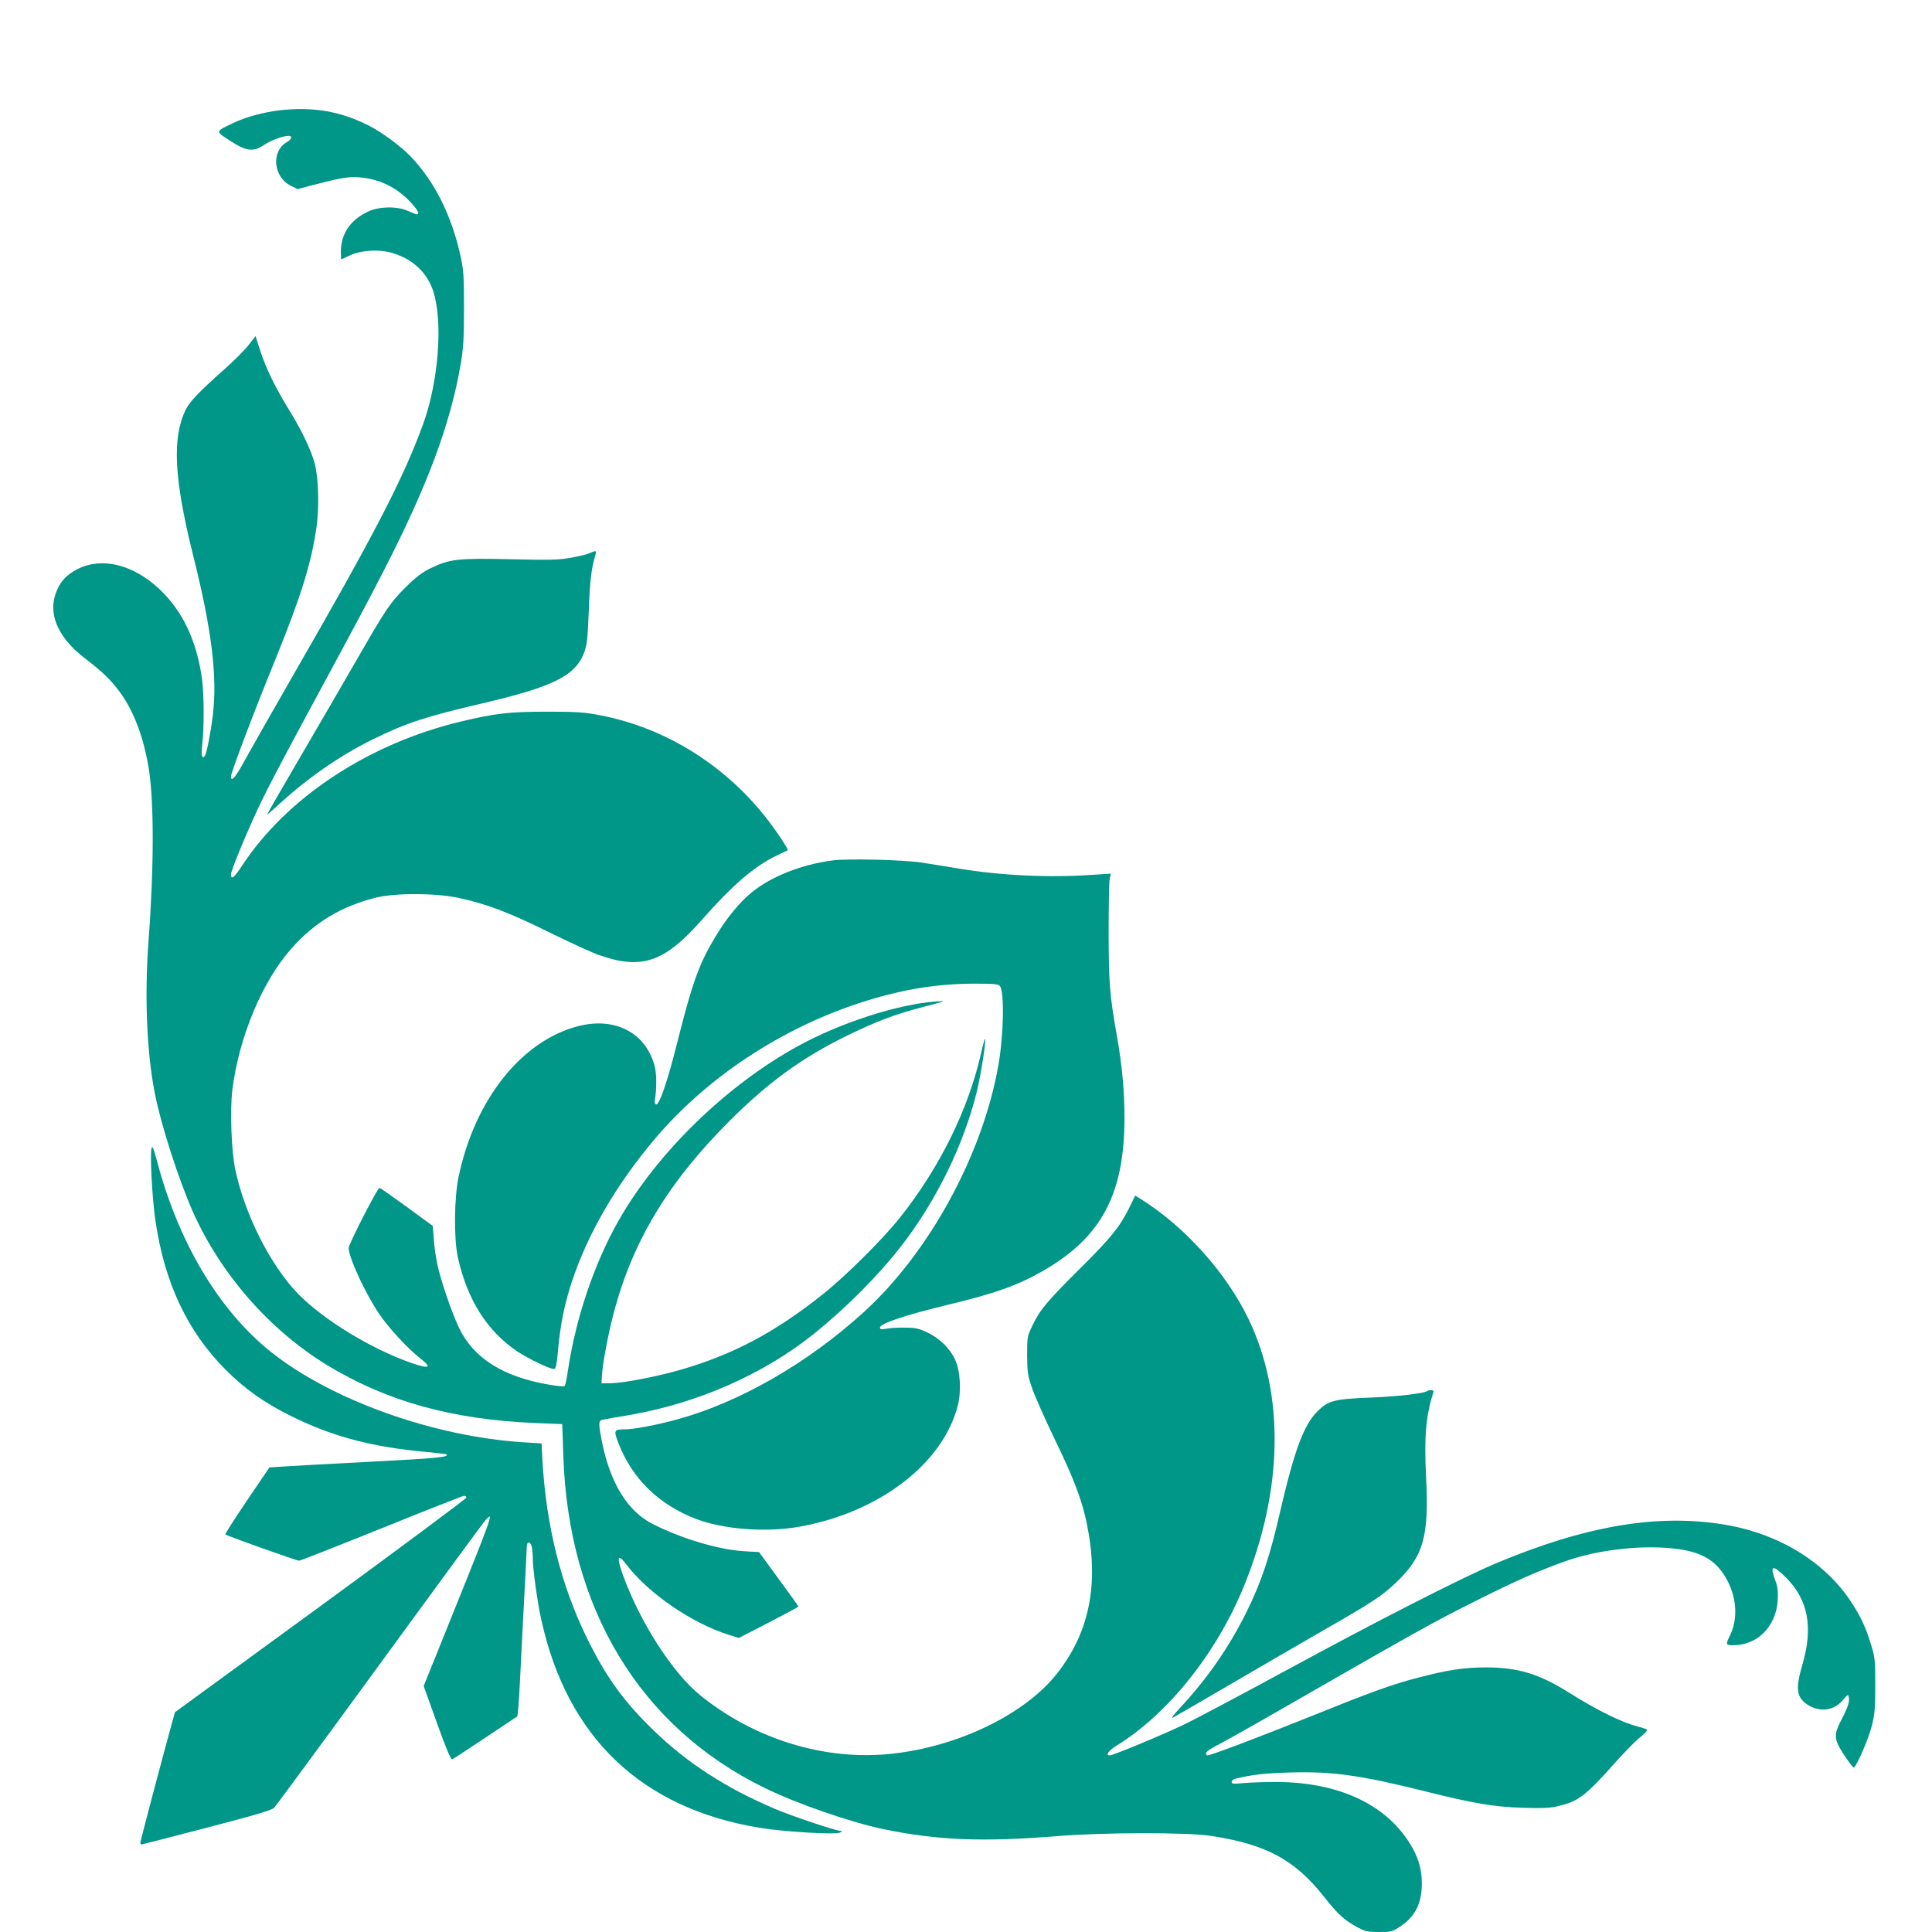 <?xml version="1.0" standalone="no"?>
<!DOCTYPE svg PUBLIC "-//W3C//DTD SVG 20010904//EN"
 "http://www.w3.org/TR/2001/REC-SVG-20010904/DTD/svg10.dtd">
<svg version="1.0" xmlns="http://www.w3.org/2000/svg"
 width="1280pt" height="1280pt" viewBox="0 0 1280 1280"
 preserveAspectRatio="xMidYMid meet">
<g transform="translate(0,1280) scale(0.1,-0.1)"
fill="#009688" stroke="none">
<path d="M1850 12069 c-106 -13 -224 -45 -305 -84 -121 -58 -120 -53 -20 -118
108 -70 153 -75 225 -27 44 30 126 60 162 60 28 0 21 -23 -12 -42 -104 -59
-90 -229 24 -287 l47 -24 107 28 c203 53 249 59 337 46 112 -15 212 -66 293
-148 56 -57 77 -93 53 -93 -5 0 -30 10 -57 22 -73 33 -190 31 -264 -3 -128
-60 -190 -160 -181 -296 l1 -22 58 27 c78 36 201 42 288 14 131 -41 224 -129
264 -250 66 -202 36 -597 -66 -880 -131 -360 -320 -726 -871 -1682 -137 -239
-279 -488 -314 -552 -58 -108 -89 -143 -89 -103 0 25 151 425 280 740 182 447
249 659 286 905 20 137 15 330 -11 430 -23 86 -87 221 -168 351 -92 150 -155
278 -192 393 l-32 99 -46 -59 c-25 -33 -99 -106 -164 -164 -164 -145 -227
-212 -253 -265 -91 -188 -77 -457 50 -966 123 -490 161 -802 130 -1059 -15
-119 -41 -253 -53 -268 -19 -25 -25 4 -17 78 13 105 12 333 -1 427 -35 258
-129 456 -285 602 -175 163 -380 212 -542 130 -78 -40 -124 -95 -148 -176 -40
-139 29 -284 199 -415 115 -88 170 -141 227 -218 94 -126 159 -296 194 -502
37 -218 37 -661 0 -1153 -27 -365 -12 -736 42 -1010 40 -205 155 -562 249
-777 184 -416 509 -788 890 -1021 398 -242 829 -362 1385 -385 l175 -7 7 -205
c32 -1016 508 -1802 1333 -2205 217 -106 569 -228 790 -274 361 -74 652 -86
1160 -45 303 24 849 25 1006 1 365 -55 556 -157 749 -401 96 -121 135 -157
224 -205 53 -28 68 -31 143 -31 80 0 87 2 138 35 102 68 145 154 145 288 0 97
-26 181 -84 271 -164 256 -469 396 -871 400 -77 0 -177 -3 -222 -7 -72 -7 -83
-6 -83 7 0 9 10 18 23 21 113 28 197 37 367 42 280 8 468 -19 900 -127 312
-78 451 -102 640 -107 129 -4 180 -2 233 11 136 32 180 66 385 296 56 63 127
135 157 159 31 25 52 48 48 51 -4 4 -30 13 -58 20 -118 32 -267 105 -465 229
-195 122 -335 164 -545 164 -145 0 -254 -17 -450 -68 -171 -44 -311 -95 -715
-258 -320 -129 -658 -257 -680 -257 -5 0 -10 7 -10 15 0 8 31 30 70 50 39 20
159 87 268 149 1110 637 1156 663 1474 822 240 120 386 185 562 248 185 67
428 102 640 93 250 -11 368 -72 446 -230 59 -120 62 -254 9 -358 -27 -54 -25
-59 24 -59 162 0 285 125 295 300 3 54 -1 87 -13 120 -42 112 -24 119 68 28
147 -148 181 -329 108 -578 -45 -153 -39 -212 27 -259 79 -56 177 -48 235 19
19 22 37 40 40 40 4 0 7 -16 7 -35 0 -21 -17 -66 -46 -121 -58 -110 -56 -134
16 -245 29 -43 56 -79 61 -79 16 0 98 186 120 275 20 78 23 115 23 270 0 166
-2 187 -27 266 -37 121 -69 189 -134 288 -175 265 -481 451 -838 510 -443 74
-925 -8 -1520 -259 -224 -95 -783 -380 -1390 -710 -297 -161 -603 -324 -680
-360 -140 -67 -461 -200 -483 -200 -29 0 -8 31 40 61 346 212 669 616 851
1064 259 636 269 1269 28 1768 -147 304 -419 608 -708 790 l-42 26 -40 -82
c-60 -123 -126 -204 -326 -402 -214 -212 -266 -274 -314 -375 -35 -74 -36 -77
-36 -200 1 -115 4 -133 34 -220 18 -52 86 -205 151 -340 124 -255 177 -394
210 -552 83 -401 19 -722 -198 -997 -213 -269 -653 -483 -1094 -530 -439 -48
-906 94 -1267 386 -185 149 -402 487 -515 801 -43 121 -34 143 27 63 144 -188
429 -384 672 -461 l70 -22 198 102 c108 56 197 104 197 106 0 3 -59 85 -131
183 l-130 178 -102 6 c-169 10 -423 87 -610 184 -160 84 -273 268 -327 532
-26 130 -26 149 3 155 12 3 92 17 177 31 455 79 890 271 1225 540 211 170 427
387 578 582 232 301 411 667 498 1018 28 115 64 343 55 352 -2 3 -14 -40 -26
-94 -85 -376 -276 -762 -540 -1093 -115 -144 -359 -386 -510 -506 -314 -250
-590 -397 -937 -498 -155 -45 -375 -88 -461 -90 l-67 -1 3 50 c4 80 40 270 77
412 125 478 362 871 770 1278 252 252 478 417 770 560 204 100 320 144 520
196 148 39 149 39 75 34 -255 -19 -632 -141 -914 -296 -473 -260 -927 -701
-1185 -1151 -161 -281 -285 -646 -337 -990 -8 -57 -18 -106 -23 -111 -4 -4
-50 0 -102 9 -306 52 -502 176 -598 377 -50 105 -124 322 -145 428 -9 42 -19
115 -22 162 l-7 85 -172 126 c-95 69 -176 126 -181 126 -13 0 -204 -373 -204
-398 0 -62 107 -295 199 -432 63 -95 193 -236 276 -300 79 -61 60 -71 -57 -31
-269 94 -582 285 -751 457 -183 187 -354 524 -418 824 -26 124 -36 390 -20
526 43 349 196 718 391 939 153 173 328 279 557 337 127 33 401 32 552 -1 186
-40 333 -96 596 -226 138 -68 288 -137 335 -153 283 -99 433 -47 682 236 198
225 345 352 488 421 41 20 77 37 79 38 6 3 -59 104 -118 182 -279 372 -686
629 -1129 713 -100 19 -150 23 -347 23 -250 0 -344 -11 -570 -65 -613 -146
-1157 -505 -1453 -958 -49 -76 -72 -94 -72 -56 0 28 122 321 204 489 45 94
186 361 313 595 322 596 365 676 496 930 290 565 440 968 509 1366 18 109 22
167 22 369 0 213 -2 252 -22 345 -59 271 -173 499 -331 663 -67 70 -192 162
-280 206 -187 95 -370 125 -591 100z"/>
<path d="M3903 9134 c-18 -8 -74 -21 -125 -30 -79 -14 -140 -15 -398 -9 -349
8 -402 1 -530 -61 -56 -28 -96 -59 -161 -123 -105 -105 -130 -143 -321 -474
-83 -144 -251 -434 -374 -644 -123 -211 -224 -385 -224 -389 0 -3 39 31 87 75
190 173 403 320 616 424 218 107 345 149 722 237 471 110 617 183 675 336 19
51 23 87 31 279 7 197 16 275 45 373 7 25 2 26 -43 6z"/>
<path d="M5512 7099 c-207 -28 -407 -108 -535 -214 -79 -65 -164 -169 -236
-289 -108 -178 -153 -303 -250 -687 -68 -273 -123 -434 -145 -426 -6 2 -10 13
-8 23 14 85 13 186 -3 240 -62 214 -262 317 -502 256 -375 -95 -686 -484 -794
-995 -30 -138 -33 -411 -6 -535 62 -283 195 -493 398 -628 72 -47 211 -114
239 -114 13 0 18 25 28 133 15 166 42 297 93 452 107 319 293 638 548 940 341
403 830 728 1356 900 262 86 496 126 749 128 146 0 170 -2 181 -16 30 -42 25
-320 -10 -522 -103 -591 -457 -1241 -889 -1635 -372 -340 -826 -601 -1240
-714 -134 -37 -287 -66 -350 -66 -69 0 -71 -7 -38 -93 92 -236 269 -408 518
-502 180 -68 462 -89 679 -50 528 93 953 418 1051 804 24 96 16 230 -18 303
-35 76 -104 142 -186 181 -56 26 -78 31 -147 31 -44 1 -99 -2 -122 -7 -34 -6
-43 -4 -43 7 0 27 162 82 448 151 316 76 463 129 627 222 391 223 545 510 545
1017 0 177 -16 350 -50 541 -49 278 -54 348 -55 685 0 179 3 340 7 358 l8 34
-123 -8 c-286 -20 -601 -5 -882 41 -82 14 -197 32 -255 41 -127 18 -487 27
-588 13z"/>
<path d="M1005 5196 c-13 -30 3 -339 25 -484 60 -412 212 -733 465 -987 130
-130 254 -218 440 -310 269 -133 537 -204 895 -235 69 -7 127 -13 129 -16 18
-18 -72 -26 -499 -48 -267 -14 -528 -28 -580 -32 l-95 -6 -149 -220 c-81 -120
-146 -221 -143 -224 9 -9 472 -174 488 -174 9 0 255 97 548 215 292 118 538
215 546 215 8 0 15 -6 15 -12 -1 -7 -435 -330 -966 -718 l-965 -704 -14 -51
c-43 -152 -215 -801 -215 -812 0 -7 3 -13 8 -13 4 0 198 50 432 111 326 85
430 116 446 132 12 12 329 443 704 957 375 514 690 944 701 954 54 56 43 29
-302 -827 l-112 -277 88 -246 c61 -170 92 -243 101 -240 7 3 107 68 222 145
l210 140 6 58 c3 32 8 112 11 178 3 66 15 287 25 490 11 204 20 382 20 398 0
38 26 35 34 -4 3 -17 6 -51 6 -74 0 -70 29 -282 56 -405 171 -781 665 -1252
1449 -1380 157 -26 505 -47 531 -31 17 9 17 10 2 11 -30 0 -330 101 -437 147
-323 138 -577 302 -800 518 -199 193 -313 350 -441 610 -172 349 -271 743
-296 1176 l-6 116 -112 7 c-601 36 -1287 282 -1687 604 -341 275 -606 721
-748 1257 -21 79 -31 105 -36 91z"/>
<path d="M9458 3585 c-16 -16 -190 -37 -373 -44 -249 -10 -285 -20 -358 -93
-90 -90 -152 -259 -247 -668 -67 -293 -123 -459 -219 -655 -116 -235 -261
-445 -443 -640 -42 -45 -62 -73 -48 -65 14 7 185 106 380 220 195 114 474 276
620 360 325 186 385 226 477 313 184 175 222 306 201 705 -13 262 -1 400 46
550 6 17 4 22 -12 22 -10 0 -21 -2 -24 -5z"/>
</g>
</svg>
